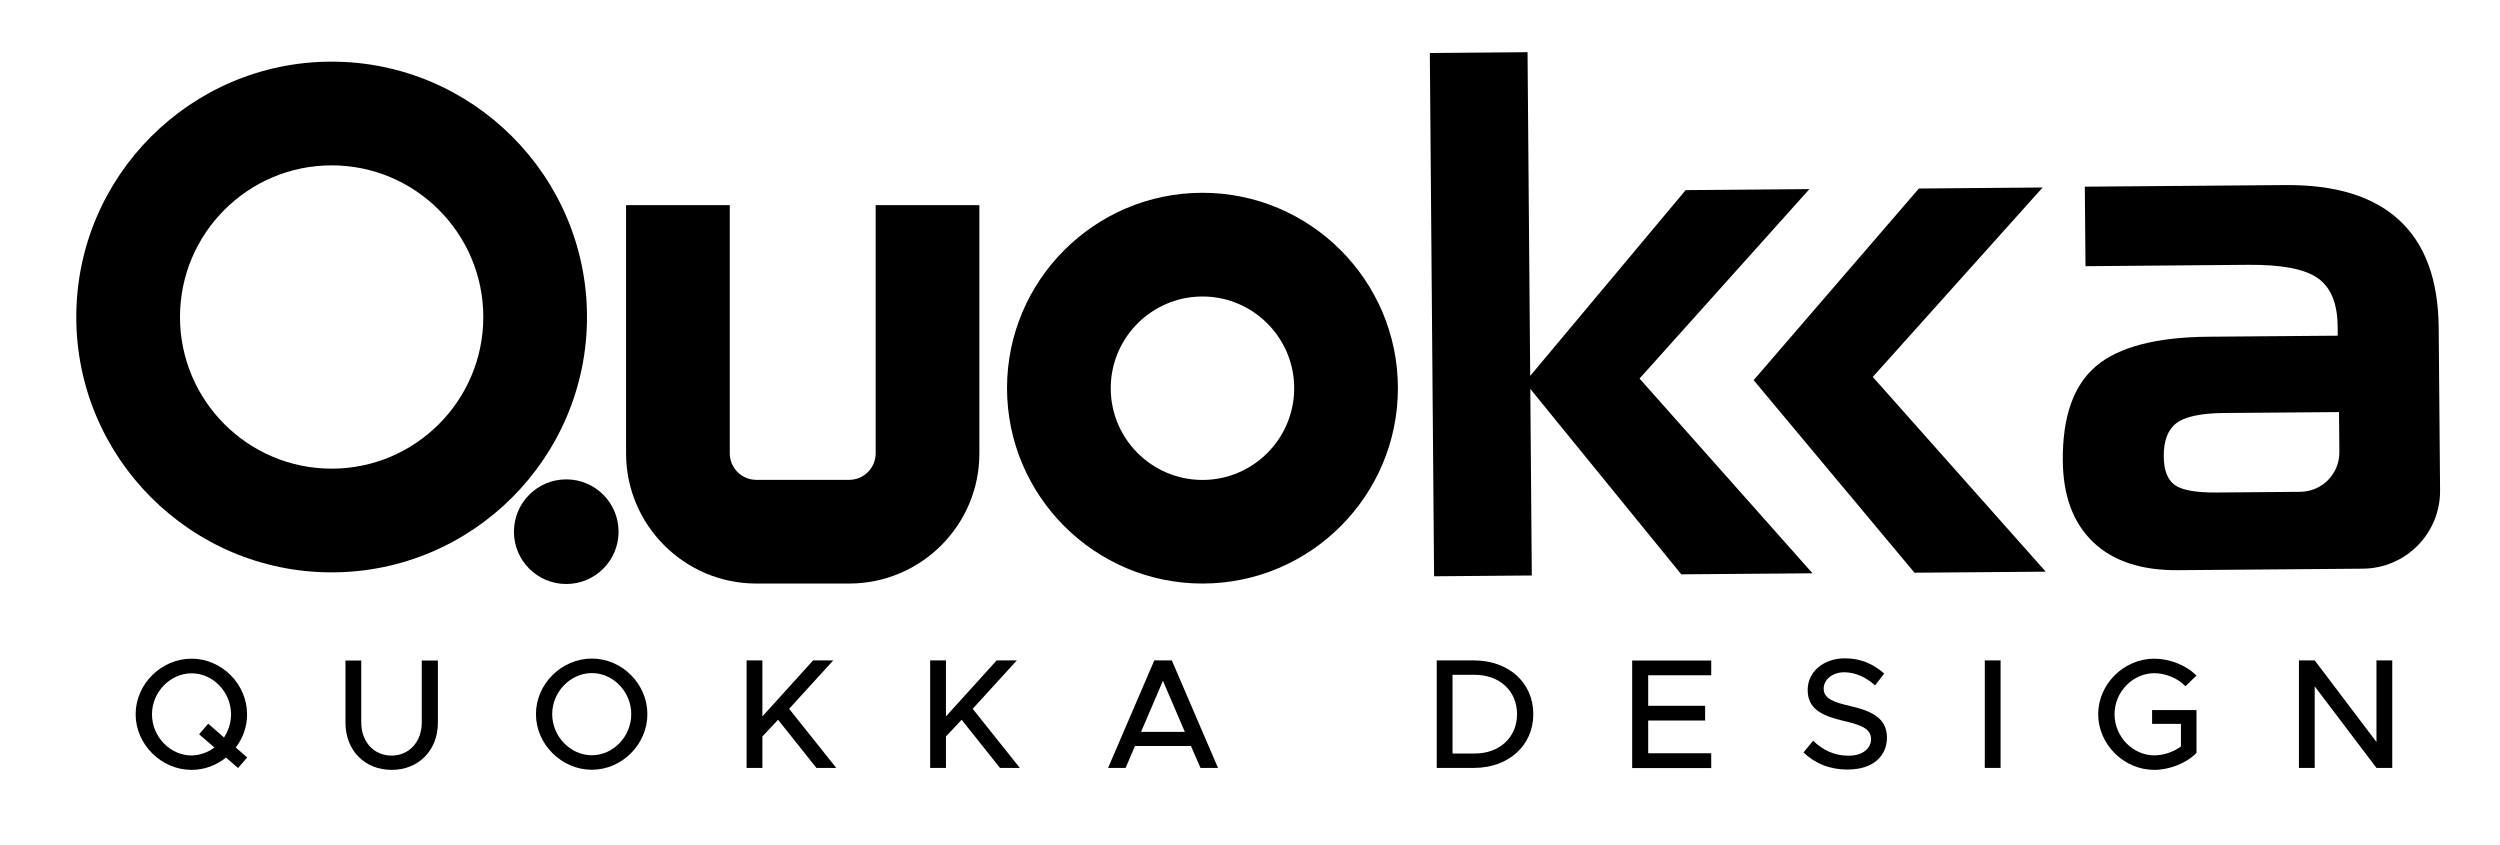 <?xml version="1.0" encoding="utf-8"?>
<!-- Generator: Adobe Illustrator 26.3.1, SVG Export Plug-In . SVG Version: 6.00 Build 0)  -->
<svg version="1.1" id="Warstwa_1" xmlns="http://www.w3.org/2000/svg" xmlns:xlink="http://www.w3.org/1999/xlink" x="0px" y="0px"
	 viewBox="0 0 216.95 73.31" style="enable-background:new 0 0 216.95 73.31;" xml:space="preserve">
<g>
	<path d="M20.46,64.87l0.99,0.86l-0.79,0.92l-1.05-0.91c-0.83,0.67-1.87,1.07-2.99,1.07c-2.62,0-4.85-2.21-4.85-4.83
		c0-2.62,2.23-4.82,4.85-4.82s4.82,2.2,4.82,4.82C21.45,63.05,21.08,64.05,20.46,64.87z M18.61,64.87l-1.33-1.15l0.79-0.92l1.37,1.2
		c0.38-0.58,0.61-1.28,0.61-2.01c0-1.93-1.56-3.56-3.42-3.56s-3.44,1.63-3.44,3.56c0,1.94,1.58,3.57,3.44,3.57
		C17.36,65.54,18.05,65.29,18.61,64.87z"/>
	<path d="M29.98,62.72v-5.4h1.37v5.38c0,1.67,1.09,2.87,2.63,2.87c1.53,0,2.62-1.2,2.62-2.87v-5.38H38v5.4
		c0,2.39-1.67,4.09-4.01,4.09C31.64,66.81,29.98,65.11,29.98,62.72z"/>
	<path d="M46.51,61.97c0-2.62,2.23-4.82,4.85-4.82s4.82,2.2,4.82,4.82c0,2.62-2.2,4.83-4.82,4.83S46.51,64.59,46.51,61.97z
		 M54.78,61.97c0-1.93-1.56-3.56-3.42-3.56s-3.44,1.63-3.44,3.56c0,1.94,1.58,3.57,3.44,3.57S54.78,63.91,54.78,61.97z"/>
	<path d="M64.79,57.31h1.37v4.86l4.4-4.86h1.75l-3.83,4.2l4.09,5.13h-1.72l-3.33-4.18l-1.36,1.45v2.73h-1.37V57.31z"/>
	<path d="M80.72,57.31h1.37v4.86l4.4-4.86h1.75l-3.83,4.2l4.09,5.13h-1.72l-3.33-4.18l-1.36,1.45v2.73h-1.37V57.31z"/>
	<path d="M103.35,64.74h-4.86l-0.81,1.9h-1.52l4.01-9.33h1.52l4.01,9.33h-1.52L103.35,64.74z M102.82,63.51l-1.9-4.43l-1.9,4.43
		H102.82z"/>
	<path d="M124.68,57.31h3.22c3.02,0,5.16,1.93,5.16,4.66c0,2.73-2.15,4.67-5.16,4.67h-3.22V57.31z M127.98,65.39
		c2.16,0,3.67-1.41,3.67-3.42c0-2-1.51-3.41-3.67-3.41h-1.93v6.83H127.98z"/>
	<path d="M143.03,58.59v2.66h4.94v1.28h-4.94v2.84h5.47v1.28h-6.86v-9.33h6.86v1.28H143.03z"/>
	<path d="M156.51,65.3l0.83-1.02c0.83,0.79,1.81,1.3,3.07,1.3c1.29,0,1.96-0.68,1.96-1.43c0-0.88-0.77-1.22-2.34-1.58
		c-1.9-0.45-3.16-1.02-3.16-2.7c0-1.56,1.36-2.74,3.23-2.74c1.44,0,2.51,0.53,3.41,1.32l-0.79,1.03c-0.79-0.72-1.73-1.14-2.68-1.14
		c-1.05,0-1.78,0.67-1.78,1.41c0,0.87,0.8,1.17,2.34,1.53c1.86,0.43,3.15,1.06,3.15,2.73c0,1.58-1.19,2.77-3.39,2.77
		C158.79,66.79,157.5,66.25,156.51,65.3z"/>
	<path d="M172.24,57.31h1.37v9.33h-1.37V57.31z"/>
	<path d="M186.75,61.62h3.86v3.72c-0.88,0.9-2.35,1.47-3.67,1.47c-2.62,0-4.86-2.21-4.86-4.83c0-2.62,2.24-4.82,4.86-4.82
		c1.32,0,2.78,0.56,3.67,1.47l-0.96,0.92c-0.64-0.69-1.74-1.13-2.7-1.13c-1.87,0-3.45,1.63-3.45,3.56c0,1.94,1.58,3.57,3.45,3.57
		c0.79,0,1.67-0.29,2.31-0.77v-1.96h-2.5V61.62z"/>
	<path d="M199.5,57.31h1.37l5.36,7.08v-7.08h1.37v9.33h-1.37l-5.36-7.08v7.08h-1.37V57.31z"/>
</g>
<g>
	<g>
		<path d="M124.08,4.6l8.48-0.07l0.23,28.09l13.49-16.12l10.74-0.09l-14.74,16.44l15.01,16.9l-11.39,0.09l-13.1-16.09l0.13,16.19
			l-8.48,0.07L124.08,4.6z"/>
	</g>
	<g>
		<path d="M180.92,16.2l17.37-0.14c4.38-0.04,7.69,0.98,9.93,3.06c2.24,2.07,3.37,5.17,3.41,9.29l0.12,14.14
			c0.03,3.73-2.97,6.77-6.69,6.8l-16.04,0.13c-3.19,0.03-5.66-0.79-7.38-2.44c-1.73-1.65-2.61-4.02-2.63-7.09
			c-0.03-3.79,0.93-6.52,2.89-8.18c1.96-1.66,5.23-2.52,9.81-2.55l11.16-0.09l-0.01-0.83c-0.02-1.98-0.59-3.36-1.72-4.16
			s-3.13-1.18-6-1.16l-14.16,0.12L180.92,16.2z M192.42,42.74l7.2-0.06c1.89-0.02,3.41-1.56,3.39-3.45l-0.03-3.47l-10,0.08
			c-1.98,0.02-3.35,0.31-4.1,0.87c-0.75,0.56-1.12,1.53-1.11,2.91c0.01,1.17,0.32,1.99,0.93,2.45
			C189.32,42.53,190.55,42.76,192.42,42.74z"/>
	</g>
</g>
<g>
	<path d="M152.18,32.99l14.34-16.63l10.74-0.09l-14.74,16.44l15.01,16.9l-11.39,0.09L152.18,32.99L152.18,32.99z"/>
</g>
<g>
	<path d="M28.78,49.67c-12.22,0-22.16-9.94-22.16-22.16c0-12.22,9.94-22.16,22.16-22.16s22.16,9.94,22.16,22.16
		C50.94,39.73,41,49.67,28.78,49.67z M28.78,14.35c-7.26,0-13.16,5.9-13.16,13.16s5.9,13.16,13.16,13.16s13.16-5.9,13.16-13.16
		S36.04,14.35,28.78,14.35z"/>
</g>
<g>
	<path d="M104.35,50.64c-9.35,0-16.96-7.61-16.96-16.96S95,16.73,104.35,16.73s16.96,7.61,16.96,16.96S113.7,50.64,104.35,50.64z
		 M104.35,25.73c-4.39,0-7.96,3.57-7.96,7.96c0,4.39,3.57,7.96,7.96,7.96c4.39,0,7.96-3.57,7.96-7.96
		C112.31,29.3,108.74,25.73,104.35,25.73z"/>
</g>
<g>
	<circle cx="49.14" cy="46.14" r="4.54"/>
</g>
<g>
	<path d="M73.69,50.64h-8.06c-6.23,0-11.3-5.07-11.3-11.3V17.8h9v21.54c0,1.27,1.03,2.3,2.3,2.3h8.06c1.27,0,2.3-1.03,2.3-2.3V17.8
		h9v21.54C85,45.57,79.92,50.64,73.69,50.64z"/>
</g>
</svg>
